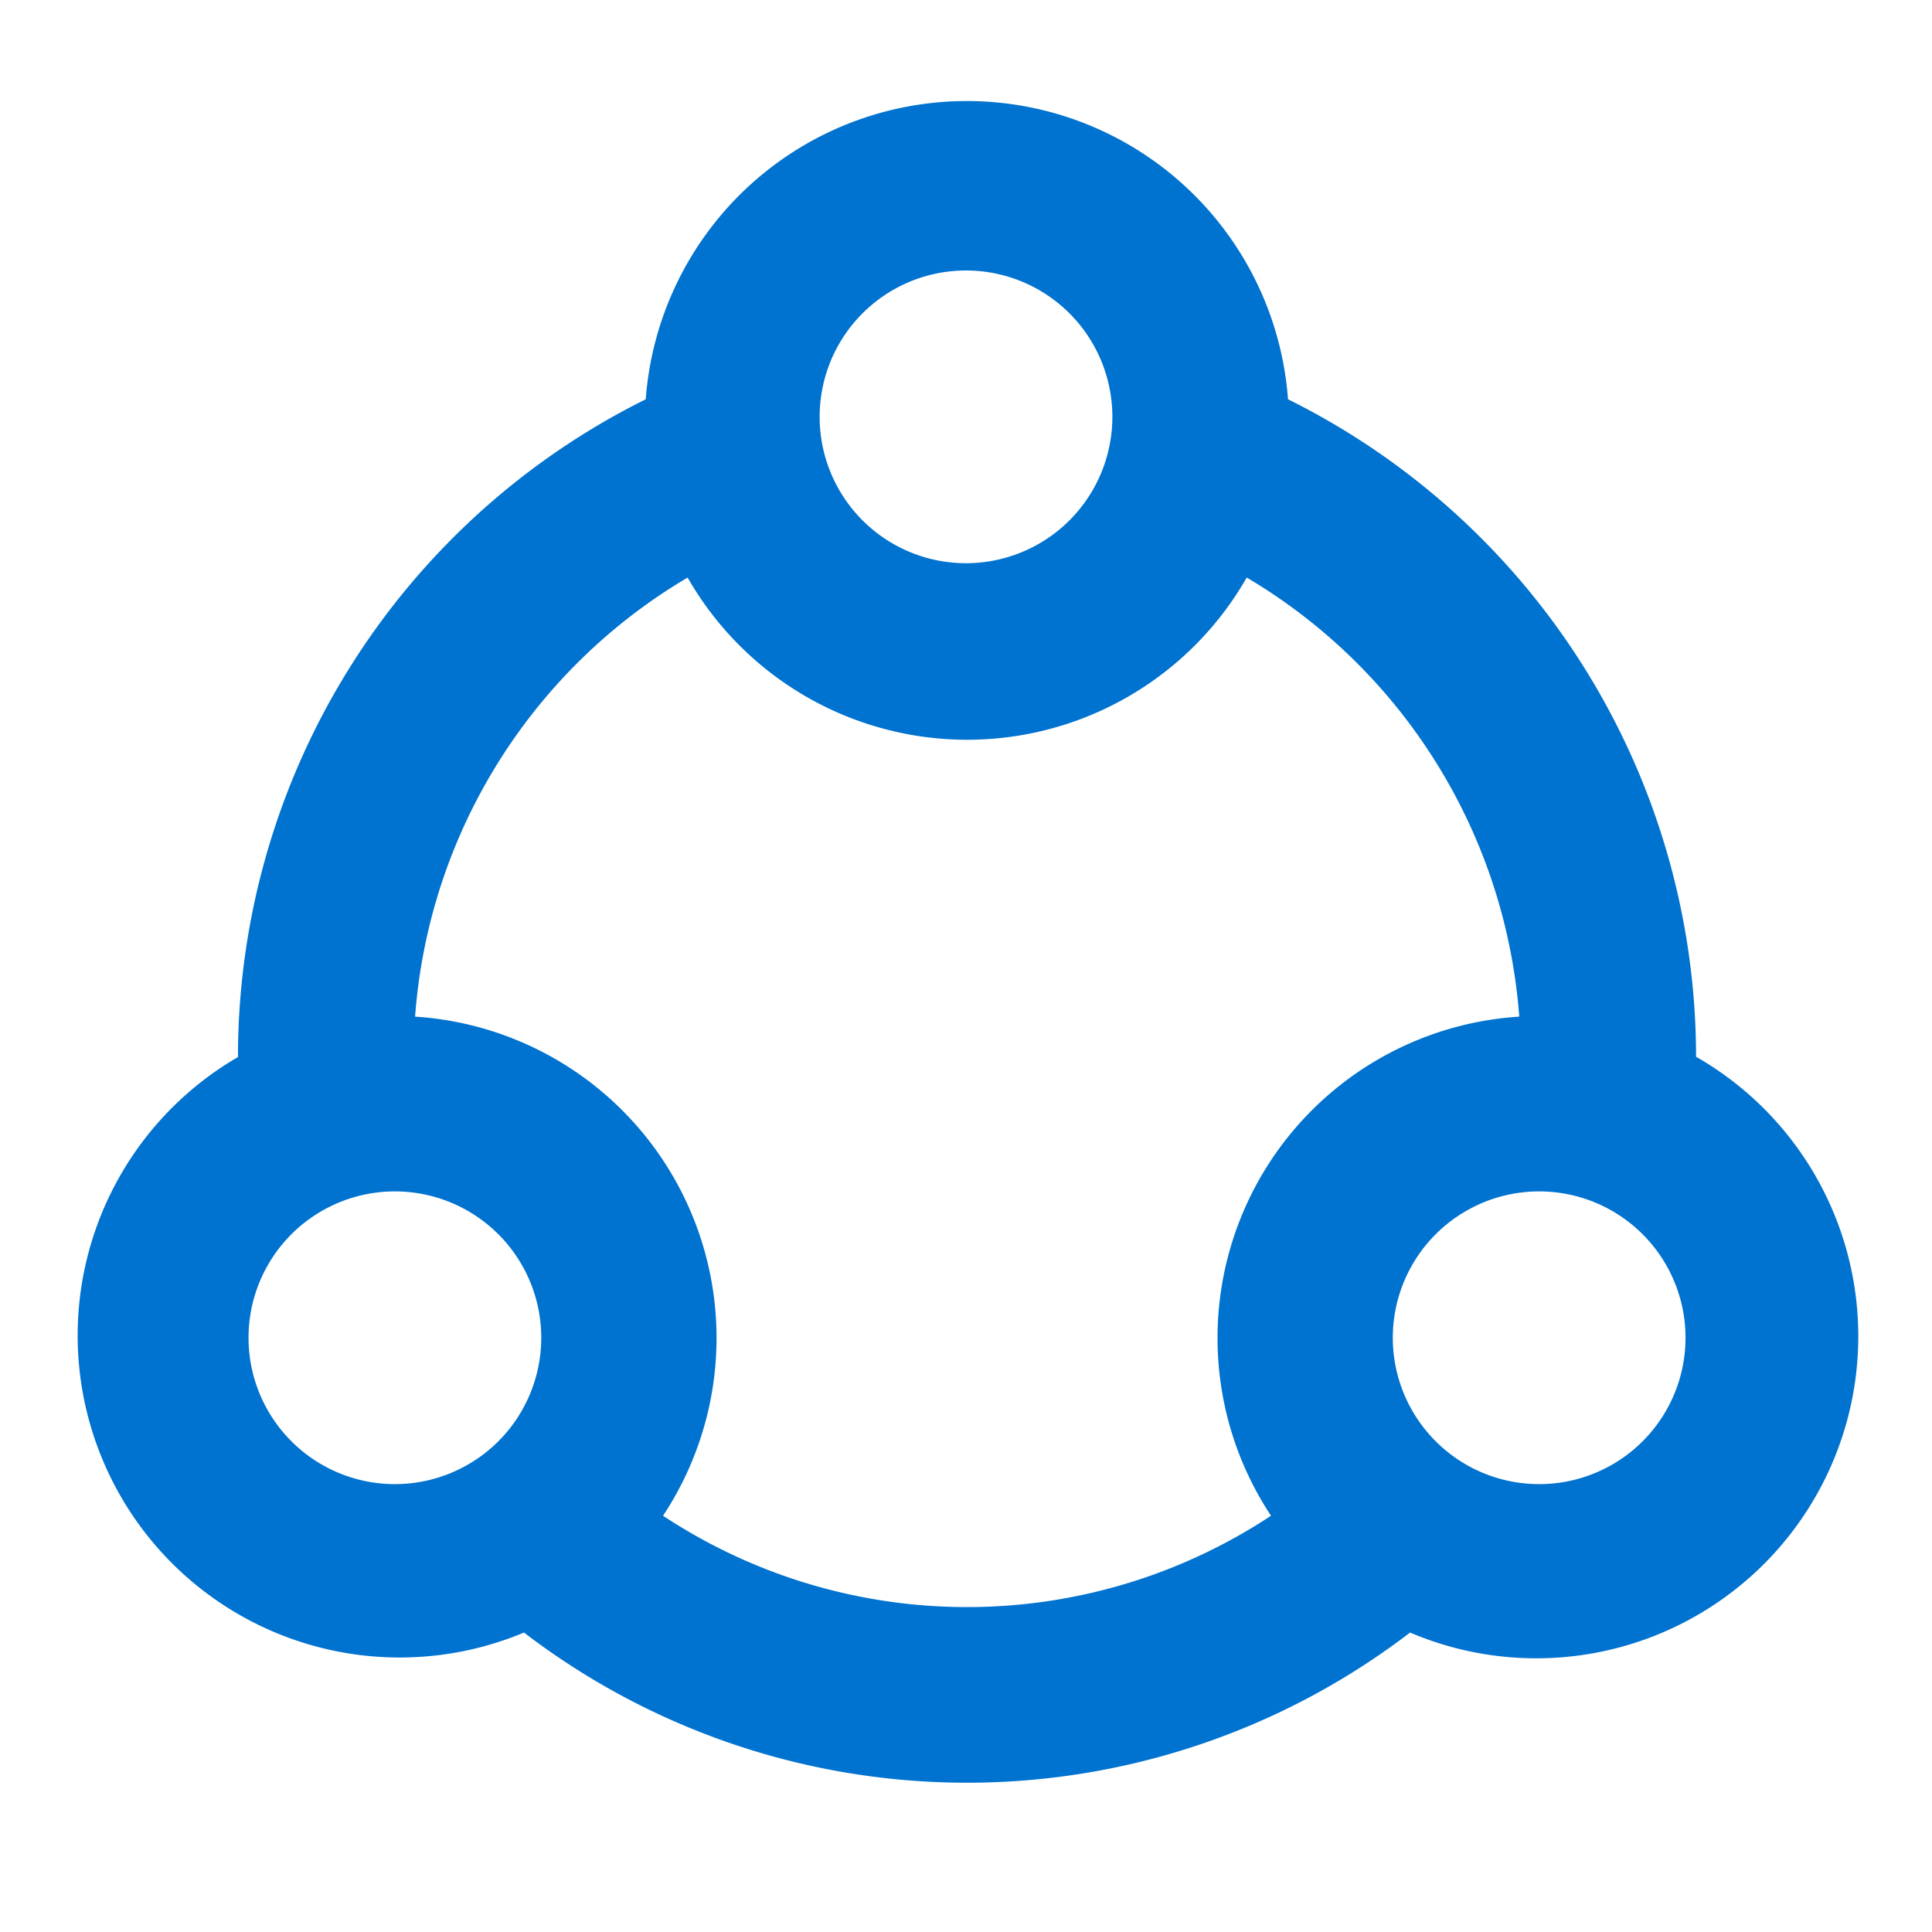 <svg id="Layer_1" data-name="Layer 1" xmlns="http://www.w3.org/2000/svg" viewBox="0 0 66 66"><defs><style>.cls-1{fill:#0072cf;}</style></defs><path class="cls-1" d="M57.94,36.1V36A25.09,25.09,0,0,0,44,13.64a11,11,0,0,0-21.94,0A25.08,25.08,0,0,0,8.13,36s0,.07,0,.11A11,11,0,0,0,17.9,55.77a24.89,24.89,0,0,0,30.27,0A11,11,0,0,0,57.94,36.1ZM33,9.24a5,5,0,1,1-5,5A5,5,0,0,1,33,9.24ZM8.49,45.7a5,5,0,1,1,5,5A5,5,0,0,1,8.49,45.7Zm14.16,6.08a11,11,0,0,0-8.47-17.05,19.06,19.06,0,0,1,9.31-15,11,11,0,0,0,19.1,0,19.08,19.08,0,0,1,9.31,15,11,11,0,0,0-8.48,17.05,18.84,18.84,0,0,1-20.77,0ZM52.58,50.7a5,5,0,1,1,5-5A5,5,0,0,1,52.58,50.7Z"/></svg>